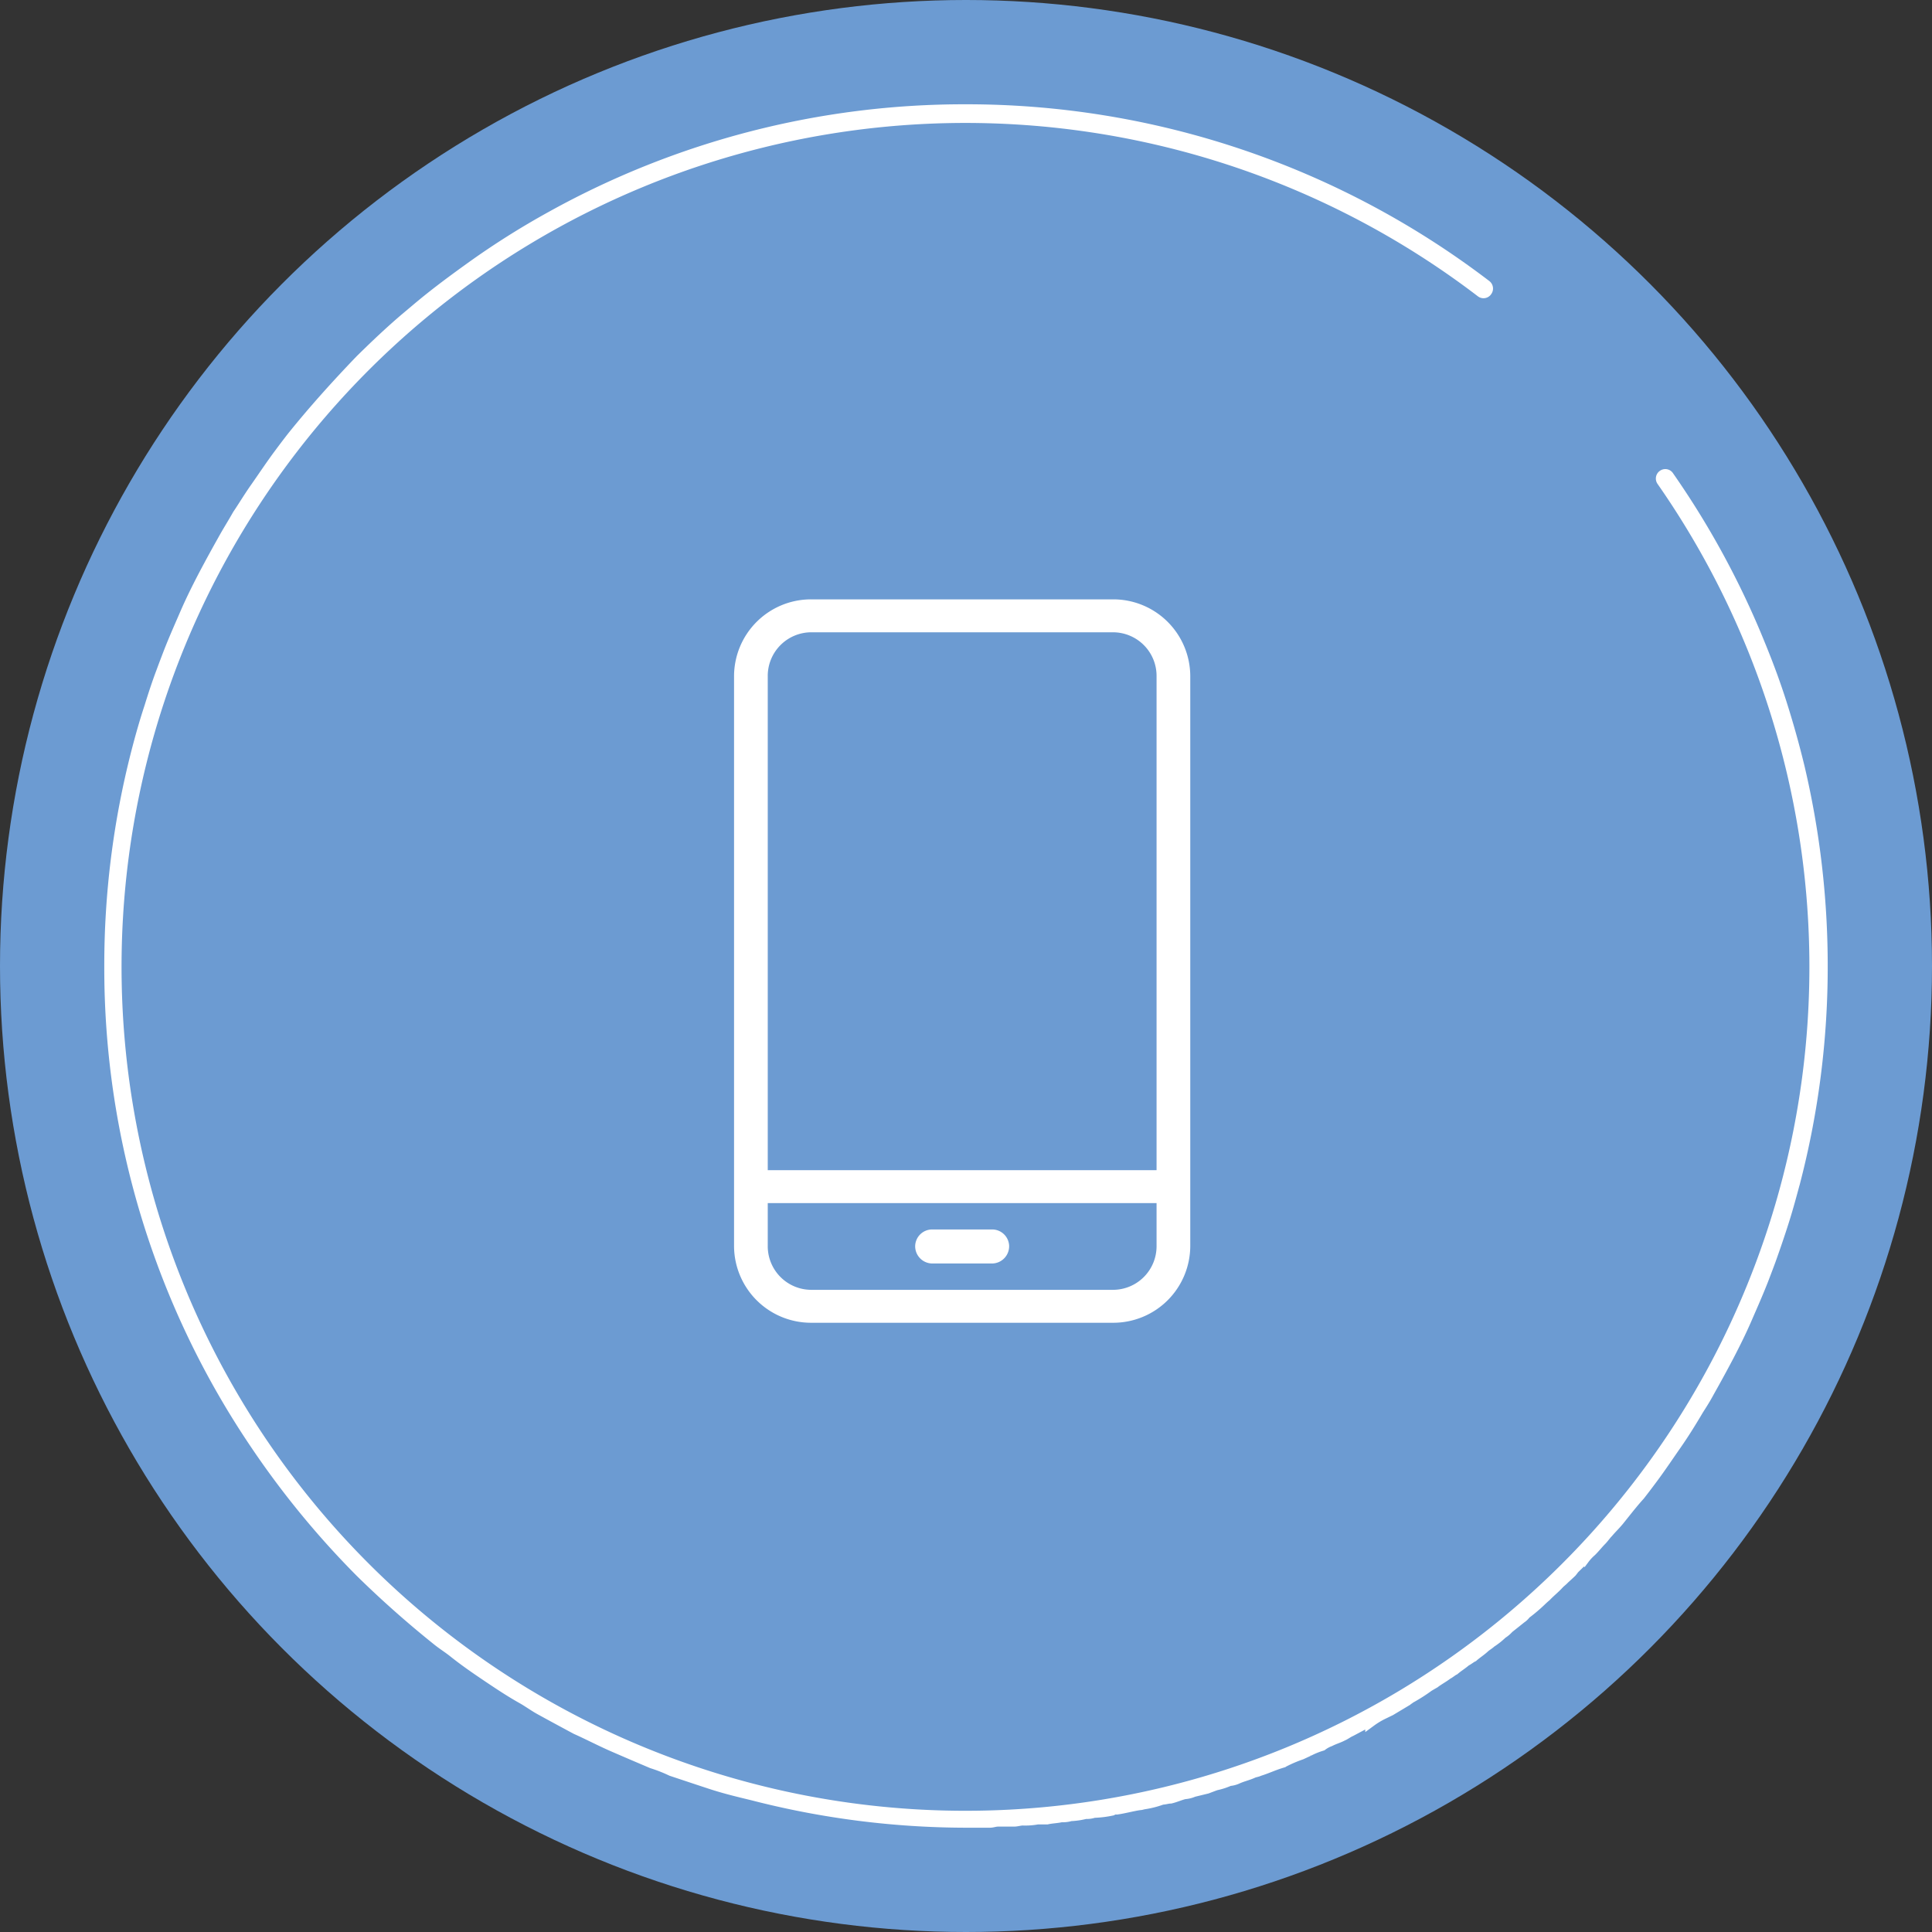 <svg id="icn_pay03.svg" xmlns="http://www.w3.org/2000/svg" width="176" height="176" viewBox="0 0 176 176">
  <rect x="0" y="0" width="176" height="176" fill="#333333" stroke="none"/>
  <defs>
    <style>
      .cls-1 {
        fill: #6c9bd2;
      }

      .cls-2 {
        fill: #fff;
        stroke: #fff;
        stroke-width: 1px;
        fill-rule: evenodd;
      }
    </style>
  </defs>
  <circle id="bg" class="cls-1" cx="88" cy="88" r="88"/>
  <path id="deco" class="cls-2" d="M1354.9,14311.9q-0.69-2.85-1.59-5.7c-0.6-1.9-1.27-3.7-2.01-5.5a77.889,77.889,0,0,0-8.3-15.3,0.343,0.343,0,0,0-.5-0.1,0.355,0.355,0,0,0-.09.5,77.379,77.379,0,1,1-16.47-17.2,0.343,0.343,0,0,0,.5-0.1,0.362,0.362,0,0,0-.07-0.5,77.961,77.961,0,0,0-47.37-16h0a77.468,77.468,0,0,0-37.7,9.7,72.9,72.9,0,0,0-7.45,4.7c-1.53,1.1-3.02,2.2-4.47,3.4-0.48.4-.95,0.8-1.43,1.2-1.41,1.2-2.78,2.5-4.1,3.8-2.21,2.3-4.28,4.6-6.21,7q-0.585.75-1.14,1.5c-0.75,1-1.48,2.1-2.18,3.1-0.57.8-1.11,1.7-1.65,2.5-0.45.8-.9,1.5-1.34,2.3q-0.93,1.65-1.8,3.3c-0.57,1.1-1.12,2.2-1.64,3.4s-1.01,2.3-1.48,3.5c-0.23.6-.46,1.2-0.68,1.8-0.38,1-.74,2.1-1.08,3.2-0.43,1.3-.83,2.7-1.19,4.1a77.876,77.876,0,0,0-2.46,19.5h0a77.377,77.377,0,0,0,13.32,43.6,79.682,79.682,0,0,0,9.53,11.6,92.288,92.288,0,0,0,6.99,6.2c0.49,0.4.99,0.7,1.49,1.1,1,0.8,2.02,1.5,3.06,2.2s2.09,1.4,3.16,2c0.54,0.3,1.08.7,1.62,1,1.09,0.6,2.2,1.2,3.32,1.8,1.12,0.5,2.26,1.1,3.41,1.6s2.32,1,3.5,1.5a13.653,13.653,0,0,1,1.78.7c1.2,0.4,2.4.8,3.62,1.2s2.46,0.7,3.71,1a78.273,78.273,0,0,0,19.49,2.5h2.18c0.24,0,.47-0.1.71-0.1h1.47c0.27,0,.55-0.1.82-0.1a6.01,6.01,0,0,0,1.34-.1h0.86c0.44-.1.88-0.1,1.31-0.2a2.421,2.421,0,0,0,.84-0.1,6.385,6.385,0,0,0,1.36-.2,1.994,1.994,0,0,0,.76-0.1,9.184,9.184,0,0,0,1.64-.2,0.743,0.743,0,0,1,.45-0.1c0.7-.1,1.39-0.3,2.08-0.4,0.18,0,.37-0.1.55-0.1a8.331,8.331,0,0,0,1.5-.4c0.25,0,.5-0.1.76-0.1,0.43-.1.86-0.3,1.28-0.4a2.407,2.407,0,0,0,.81-0.2l1.23-.3c0.26-.1.53-0.2,0.8-0.3a5.962,5.962,0,0,0,1.24-.4,2.1,2.1,0,0,0,.75-0.2c0.45-.2.91-0.3,1.36-0.5,0.2-.1.4-0.1,0.6-0.2,0.65-.2,1.29-0.5,1.93-0.7a0.329,0.329,0,0,1,.28-0.1,11.94,11.94,0,0,1,1.63-.7c0.22-.1.43-0.2,0.65-0.3a6.914,6.914,0,0,1,1.23-.5,2.8,2.8,0,0,1,.73-0.4c0.39-.2.77-0.3,1.15-0.5,0.24-.1.49-0.3,0.73-0.4,0.38-.2.75-0.4,1.13-0.6,0.23-.1.47-0.2,0.71-0.3a7.231,7.231,0,0,1,1.17-.7c0.21-.1.41-0.2,0.62-0.3l1.5-.9c0.09-.1.17-0.1,0.26-0.2a15.622,15.622,0,0,0,1.73-1.1c0.17-.1.34-0.2,0.52-0.3,0.39-.3.79-0.5,1.18-0.8,0.21-.1.42-0.3,0.63-0.4,0.35-.3.7-0.5,1.04-0.8,0.22-.1.44-0.3,0.66-0.4,0.34-.3.67-0.5,1-0.8,0.21-.2.43-0.3,0.64-0.5a6.551,6.551,0,0,0,1.01-.8,2.617,2.617,0,0,0,.59-0.5c0.38-.3.76-0.6,1.13-0.9a1.55,1.55,0,0,0,.42-0.4,15,15,0,0,0,1.52-1.3c0.11-.1.22-0.2,0.34-0.3,0.38-.4.77-0.7,1.14-1.1,0.18-.2.35-0.3,0.53-0.5,0.22-.2.44-0.4,0.65-0.6,0.08-.1.16-0.2,0.23-0.3,0.31-.3.61-0.6,0.92-0.9a4.468,4.468,0,0,1,.65-0.7c0.31-.3.62-0.7,0.92-1,0.2-.2.4-0.5,0.6-0.7,0.34-.4.66-0.7,0.99-1.1l0.48-.6c0.48-.6.96-1.2,1.42-1.7q0.585-.75,1.14-1.5c0.75-1,1.48-2.1,2.18-3.1s1.38-2.1,2.03-3.2c0.32-.5.64-1,0.96-1.6q0.93-1.65,1.8-3.3c0.57-1.1,1.12-2.2,1.64-3.4s1.01-2.3,1.48-3.5c0.23-.6.46-1.2,0.68-1.8,0.43-1.2.84-2.4,1.22-3.6s0.73-2.5,1.05-3.7a77.876,77.876,0,0,0,2.46-19.5h0A78.917,78.917,0,0,0,1354.9,14311.9Z" transform="translate(-1191 -14242)"/>
  <path id="シェイプ_1548" data-name="シェイプ 1548" class="cls-2" d="M1292.4,14362h-27.5a6.513,6.513,0,0,1-6.53-6.5v-51.9a6.513,6.513,0,0,1,6.53-6.5h27.5a6.513,6.513,0,0,1,6.53,6.5v51.9A6.513,6.513,0,0,1,1292.4,14362Zm4.46-58.4a4.473,4.473,0,0,0-4.46-4.5h-27.5a4.473,4.473,0,0,0-4.46,4.5v45.5h36.42v-45.5Zm0,47.5h-36.42v4.4a4.473,4.473,0,0,0,4.46,4.5h27.5a4.473,4.473,0,0,0,4.46-4.5v-4.4Zm-15.46,5.5h-5.5a1.071,1.071,0,0,1-1.03-1.1,1.05,1.05,0,0,1,1.03-1h5.5a1.05,1.05,0,0,1,1.03,1A1.071,1.071,0,0,1,1281.4,14356.6Z" transform="translate(-1191 -14242)"/>
</svg>
